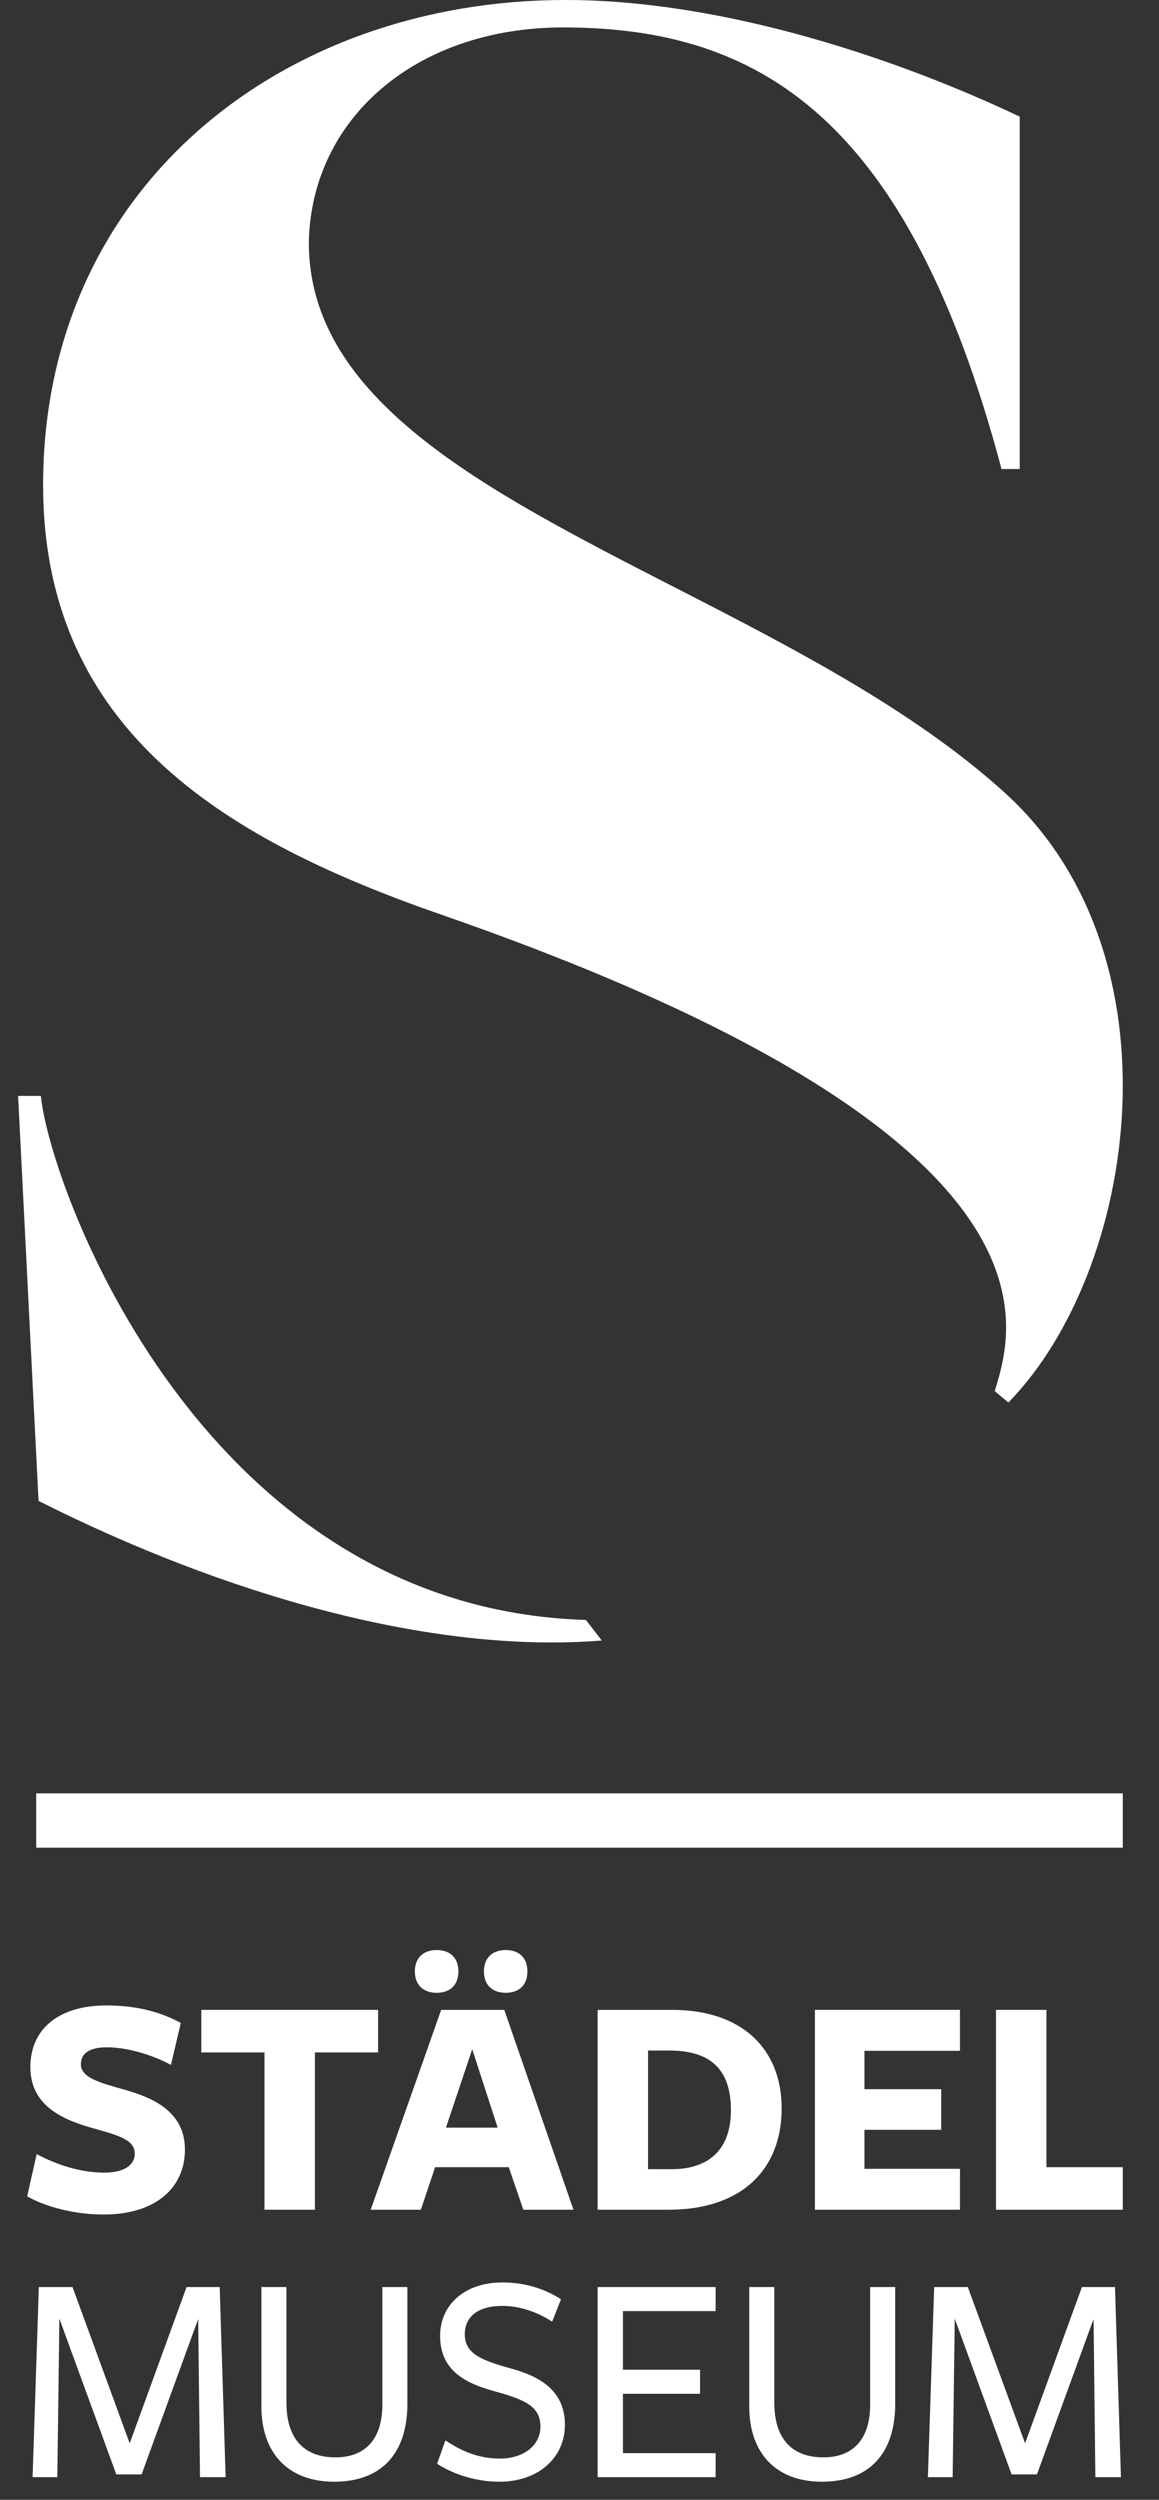 <svg width="64" height="138" viewBox="0 0 64 138" fill="none" xmlns="http://www.w3.org/2000/svg">
<rect x="0" y="0" width="64" height="138" fill="#333333" stroke="none"/>
<path d="M32.354 89.427C11.157 88.793 2.756 65.552 2.256 60.5H1L2.129 82.856C12.411 88.034 23.828 91.32 33.23 90.562L32.354 89.427Z" fill="#fff"/>
<path d="M56.309 6.439C49.661 3.281 40.003 0 31.223 0C15.547 0 2.381 10.357 2.381 26.776C2.381 40.543 12.789 46.479 24.451 50.522C59.293 62.639 56.062 73.116 54.931 76.786L54.929 76.794L55.683 77.424C62.831 70.1 65.34 52.795 55.556 43.828C50.903 39.585 44.791 36.3 38.81 33.222L37.787 32.696C37.6 32.6 37.414 32.505 37.229 32.41C26.714 27.02 17.053 22.067 17.053 13.386C17.178 6.568 22.947 1.514 31.099 1.514C42.009 1.514 50.164 6.568 55.305 25.892H56.309V6.439Z" fill="#fff"/>
<path d="M62 99V102H2V99H62Z" fill="#fff"/>
<path d="M9.984 111.676C8.931 111.096 7.601 110.708 5.881 110.708C3.167 110.708 1.677 112.067 1.677 114.113C1.677 116.322 3.605 117.061 5.199 117.504C6.656 117.908 7.441 118.156 7.441 118.897C7.441 119.57 6.759 119.938 5.777 119.938C4.429 119.938 3.116 119.498 2.026 118.915L1.5 121.246C2.522 121.828 4.095 122.25 5.728 122.25C8.599 122.25 10.212 120.769 10.212 118.667C10.212 116.569 8.457 115.793 6.778 115.332C5.464 114.963 4.466 114.679 4.466 113.956C4.466 113.357 4.937 113.019 5.899 113.019C6.99 113.019 8.355 113.407 9.439 113.989L9.984 111.676Z" fill="#fff"/>
<path d="M20.878 113.302V110.953H11.116V113.302H14.605V121.985H17.389V113.302H20.878Z" fill="#fff"/>
<path fill-rule="evenodd" clip-rule="evenodd" d="M31.667 121.985L27.846 110.953H24.361L20.471 121.985H23.239L24.028 119.637H28.093L28.899 121.985H31.667ZM24.625 117.452L26.076 113.126L27.481 117.452H24.625Z" fill="#fff"/>
<path fill-rule="evenodd" clip-rule="evenodd" d="M43.163 116.391C43.163 113.11 40.976 110.953 37.116 110.953H33V121.985H36.924C40.939 121.985 43.163 119.781 43.163 116.391ZM35.785 113.197H36.943C39.223 113.197 40.361 114.218 40.361 116.497C40.361 118.704 39.1 119.748 37.083 119.748H35.785V113.197Z" fill="#fff"/>
<path d="M53.009 113.213V110.953H45V121.985H53.009V119.727H47.734V117.573H51.974V115.332H47.734V113.213H53.009Z" fill="#fff"/>
<path d="M57.785 119.637V110.953H55V121.985H62V119.637H57.785Z" fill="#fff"/>
<path d="M25.312 108.829C25.312 108.064 24.838 107.65 24.109 107.65C23.396 107.65 22.909 108.064 22.909 108.829C22.909 109.597 23.396 110.01 24.109 110.01C24.838 110.01 25.312 109.597 25.312 108.829Z" fill="#fff"/>
<path d="M29.122 108.829C29.122 108.064 28.653 107.65 27.922 107.65C27.209 107.65 26.723 108.064 26.723 108.829C26.723 109.597 27.209 110.01 27.922 110.01C28.653 110.01 29.122 109.597 29.122 108.829Z" fill="#fff"/>
<path d="M30.979 126.926C29.994 126.305 28.923 126 27.738 126C25.7 126 24.303 127.194 24.303 128.957C24.303 130.987 25.912 131.626 27.378 132.028C29.056 132.485 29.843 132.885 29.843 133.96C29.843 135.002 28.908 135.722 27.605 135.722C26.408 135.722 25.468 135.303 24.597 134.717L24.137 136.009C25.123 136.646 26.374 137 27.574 137C29.732 137 31.194 135.674 31.194 133.858C31.194 131.878 29.664 131.139 28.165 130.738C26.537 130.281 25.665 129.915 25.665 128.858C25.665 127.981 26.275 127.294 27.754 127.294C28.676 127.294 29.695 127.632 30.488 128.167L30.979 126.926Z" fill="#fff"/>
<path d="M42.757 132.635V126.254H41.374V132.852C41.374 135.371 42.804 137 45.385 137C48.084 137 49.433 135.354 49.433 132.7V126.254H48.051V132.735C48.051 134.7 47.065 135.656 45.468 135.656C43.645 135.656 42.757 134.532 42.757 132.635Z" fill="#fff"/>
<path d="M15.817 132.635V126.254H14.434V132.852C14.434 135.371 15.866 137 18.45 137C21.146 137 22.495 135.354 22.495 132.7V126.254H21.114V132.735C21.114 134.7 20.127 135.656 18.529 135.656C16.701 135.656 15.817 134.532 15.817 132.635Z" fill="#fff"/>
<path d="M7.162 134.882L4.004 126.254H2.145L1.8 136.749H3.165L3.279 127.998L6.422 136.597H7.819L10.944 128.017L11.045 136.749H12.459L12.131 126.254H10.302L7.162 134.882Z" fill="#fff"/>
<path d="M56.604 134.882L53.443 126.254H51.585L51.238 136.749H52.605L52.721 127.998L55.86 136.597H57.26L60.387 128.017L60.486 136.749H61.898L61.57 126.254H59.744L56.604 134.882Z" fill="#fff"/>
<path d="M39.516 127.581V126.254H33V136.749H39.516V135.423H34.397V132.145H38.657V130.818H34.397V127.581H39.516Z" fill="#fff"/>
</svg>
